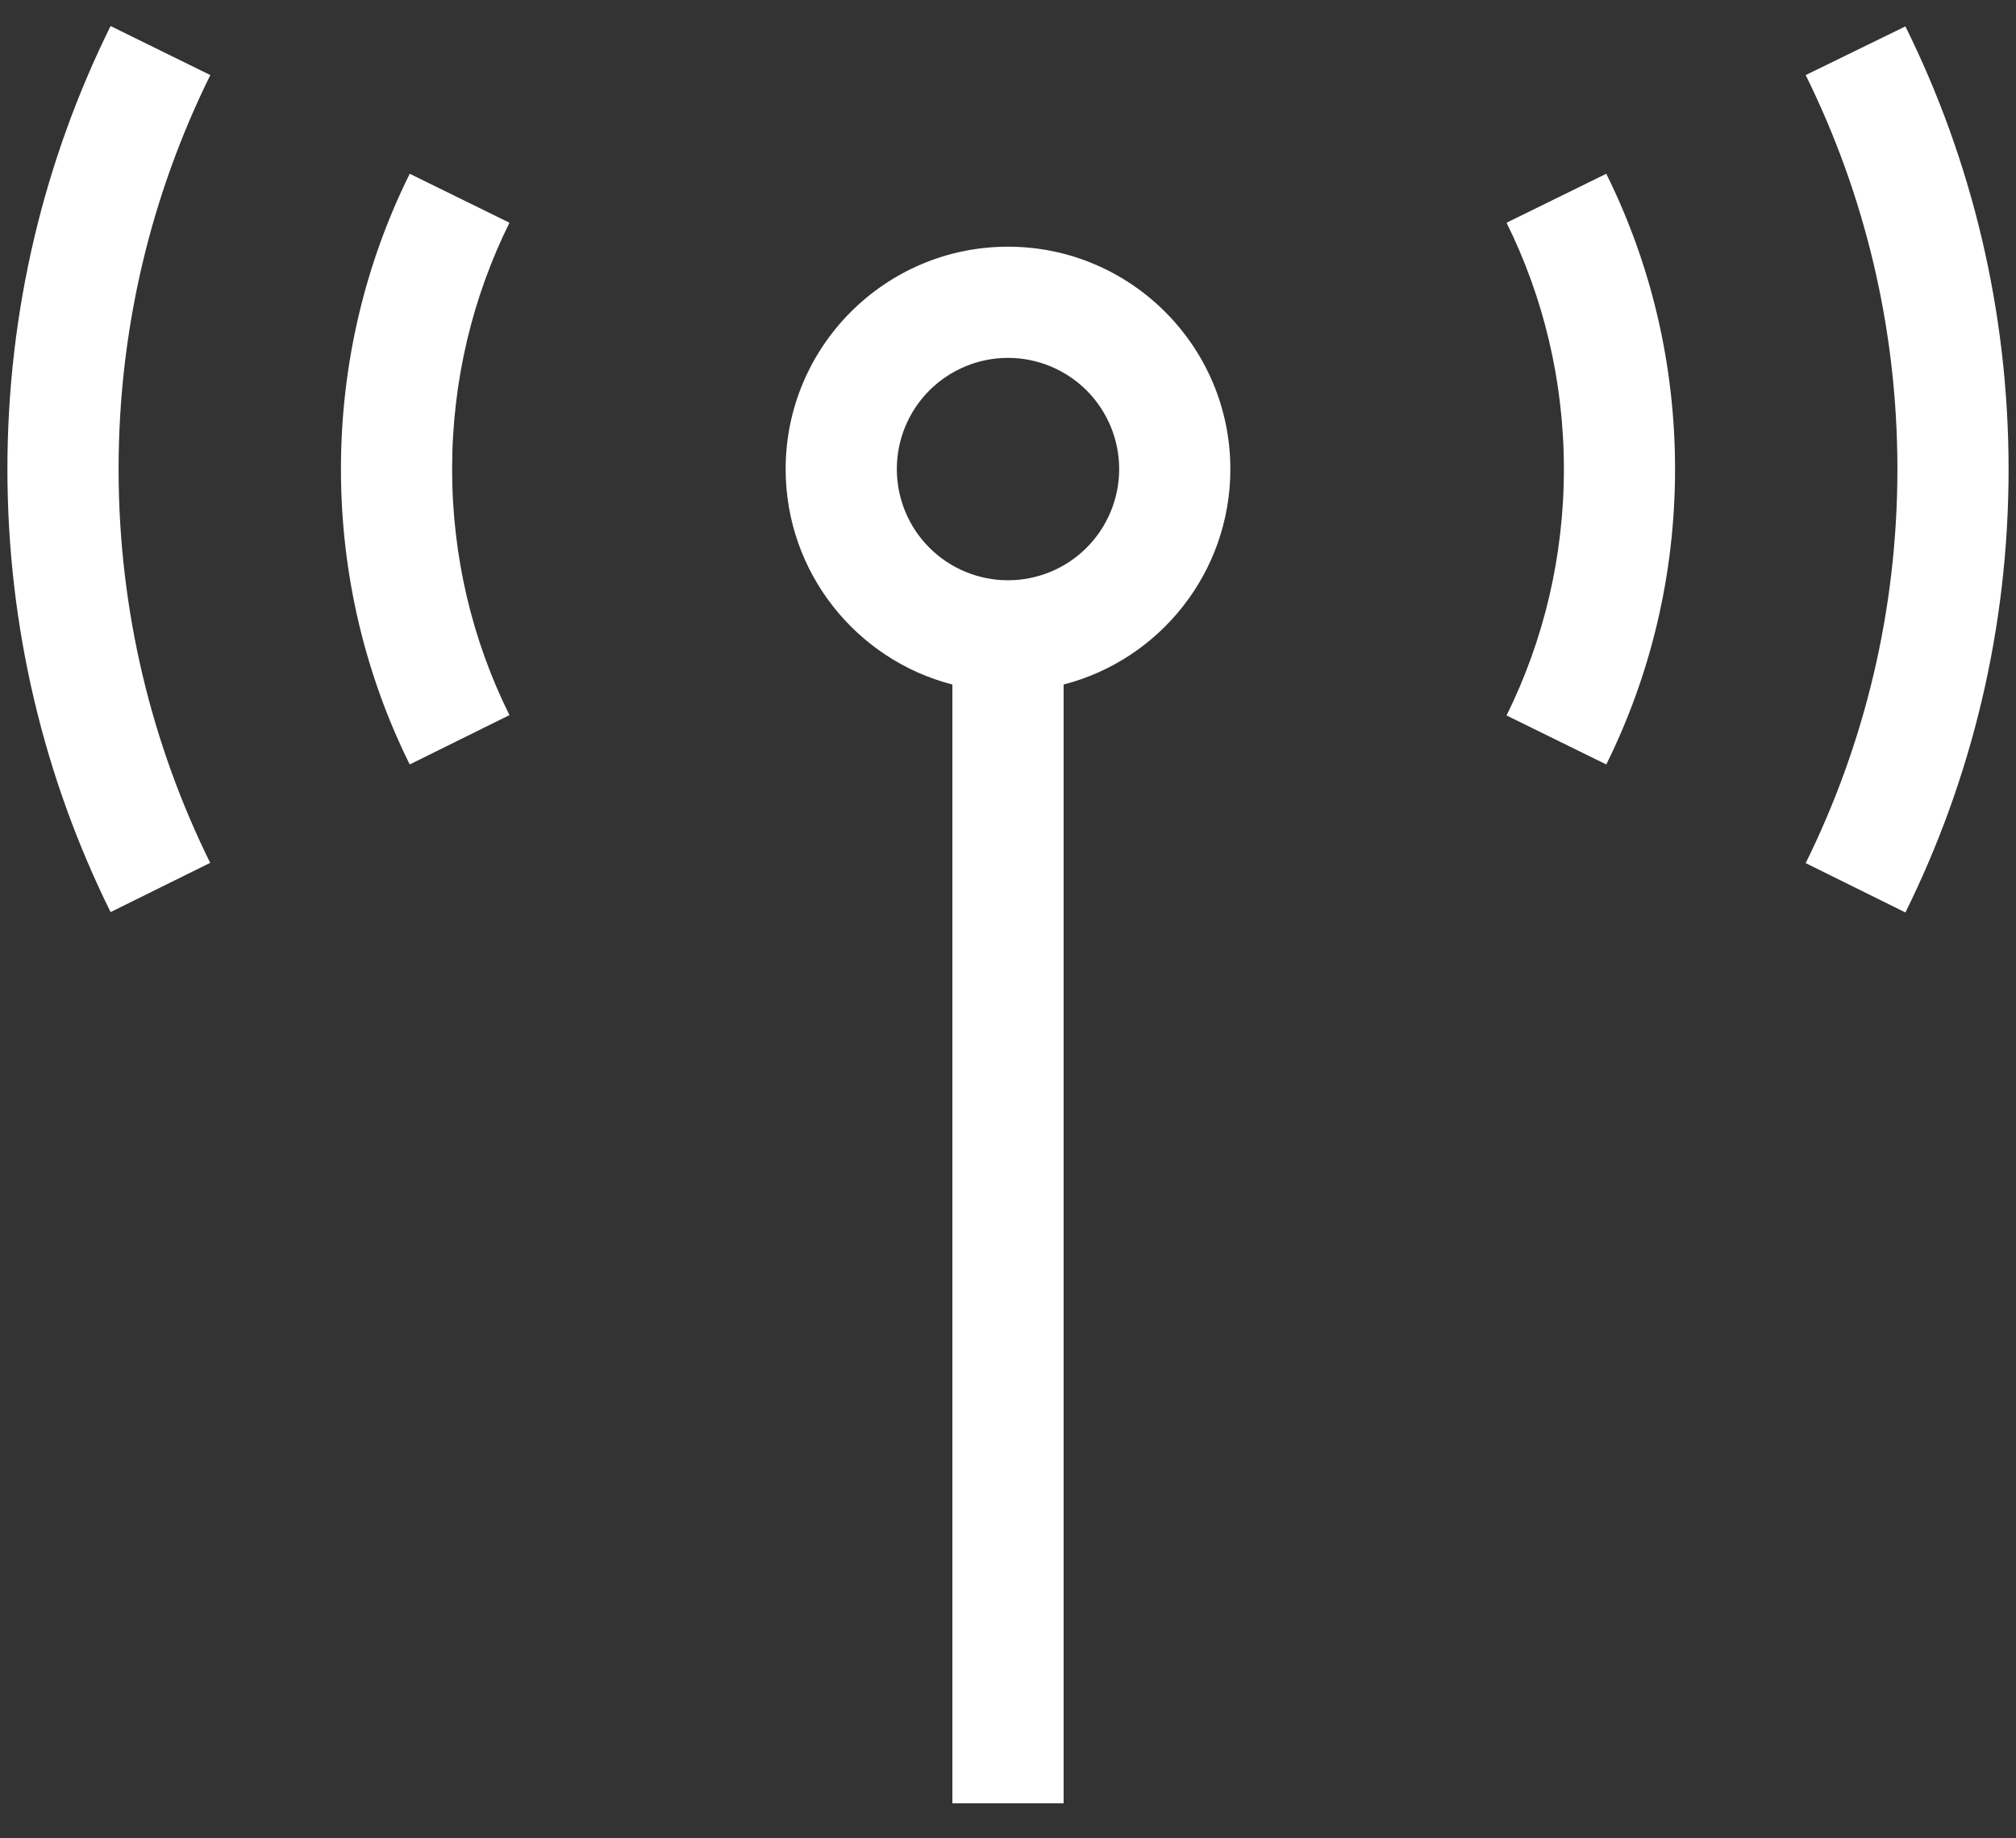 <svg width="34" height="31" viewBox="0 0 34 31" fill="none" xmlns="http://www.w3.org/2000/svg">
<rect x="0" y="0" width="34" height="31" fill="#333333" stroke="none"/>
<path d="M30.453 14.555L32.135 15.387C33.248 13.137 33.875 10.6 33.875 7.916C33.875 5.232 33.248 2.695 32.135 0.445L30.453 1.266C31.443 3.27 32 5.525 32 7.91C32 10.295 31.443 12.551 30.453 14.555ZM3.547 14.555C2.557 12.551 2 10.295 2 7.91C2 5.525 2.557 3.27 3.547 1.266L1.865 0.439C0.752 2.689 0.125 5.227 0.125 7.91C0.125 10.594 0.752 13.131 1.865 15.381L3.547 14.549V14.555ZM6.91 12.891L8.592 12.059C7.971 10.81 7.625 9.398 7.625 7.91C7.625 6.422 7.971 5.01 8.592 3.756L6.91 2.93C6.166 4.43 5.75 6.123 5.75 7.91C5.75 9.697 6.166 11.391 6.91 12.891ZM27.09 12.891C27.834 11.391 28.25 9.697 28.25 7.91C28.25 6.123 27.834 4.43 27.09 2.93L25.408 3.756C26.029 5.01 26.375 6.422 26.375 7.91C26.375 9.398 26.029 10.81 25.408 12.065L27.09 12.891ZM17 6.035C17.497 6.035 17.974 6.233 18.326 6.584C18.677 6.936 18.875 7.413 18.875 7.91C18.875 8.407 18.677 8.884 18.326 9.236C17.974 9.588 17.497 9.785 17 9.785C16.503 9.785 16.026 9.588 15.674 9.236C15.322 8.884 15.125 8.407 15.125 7.91C15.125 7.413 15.322 6.936 15.674 6.584C16.026 6.233 16.503 6.035 17 6.035ZM17.938 11.543C19.555 11.127 20.75 9.656 20.75 7.91C20.75 5.842 19.068 4.16 17 4.16C14.932 4.16 13.25 5.842 13.25 7.91C13.25 9.656 14.445 11.127 16.062 11.543V29.473V30.41H17.938V29.473V11.543Z" fill="white"/>
</svg>
